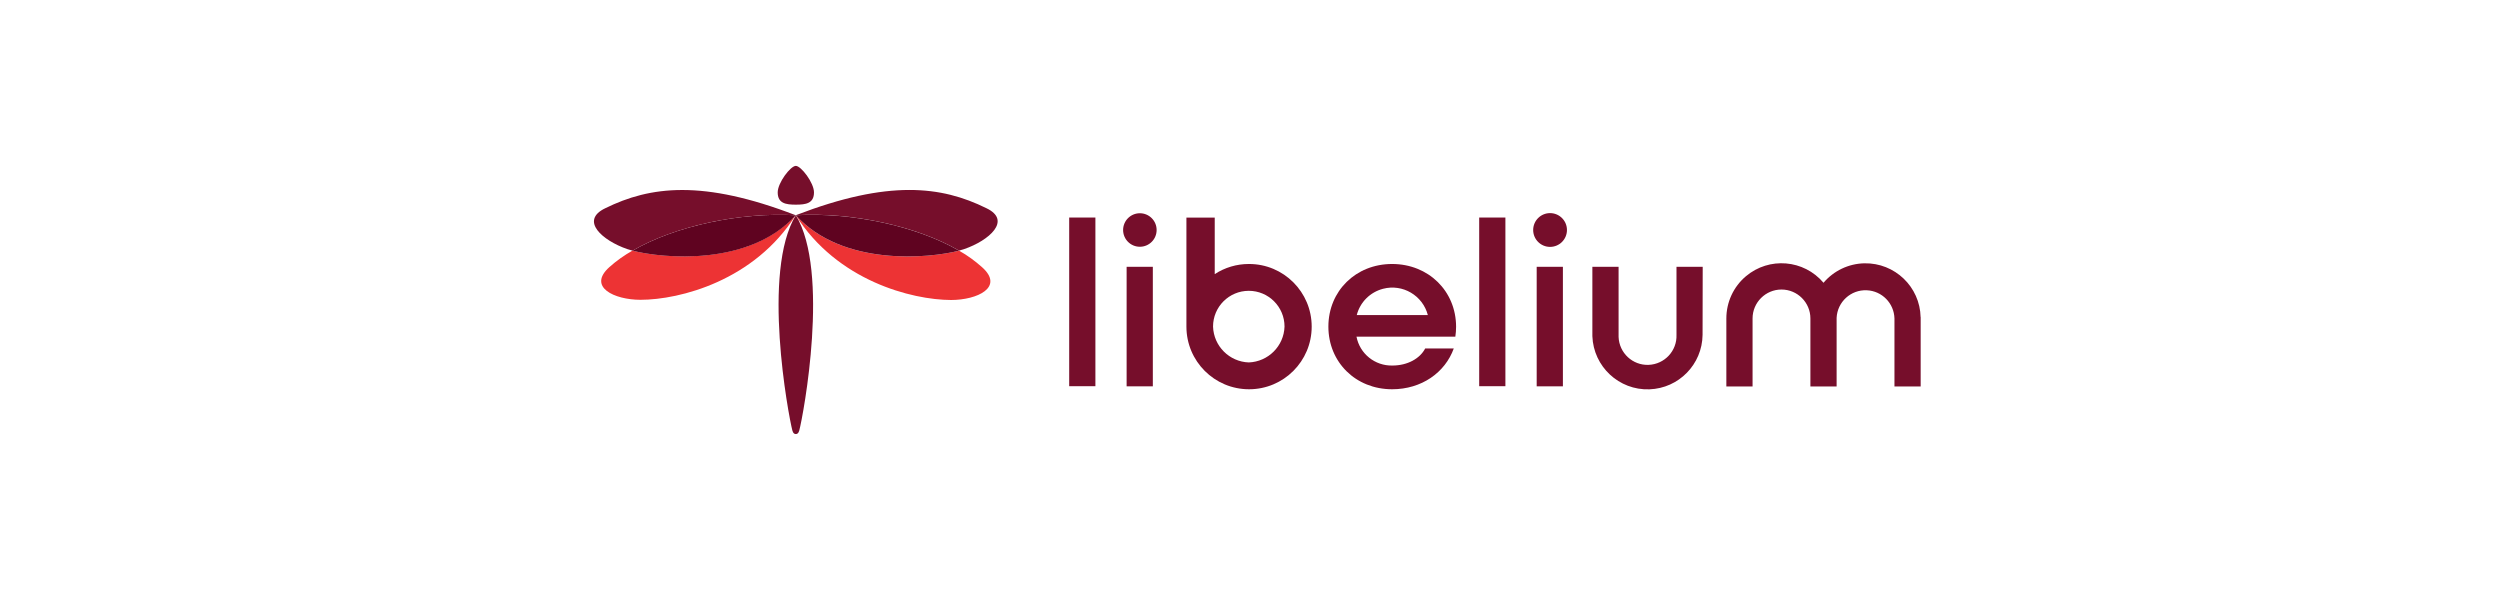 <?xml version="1.0" encoding="UTF-8"?>
<svg id="Capa_1" xmlns="http://www.w3.org/2000/svg" version="1.1" viewBox="0 0 370 87.89">
  <!-- Generator: Adobe Illustrator 29.7.1, SVG Export Plug-In . SVG Version: 2.1.1 Build 8)  -->
  <defs>
    <style>
      .st0 {
        fill: #ed3334;
      }

      .st1 {
        fill: #760e2b;
      }

      .st2 {
        fill: #5f0320;
      }
    </style>
  </defs>
  <path class="st1" d="M158.24,32.19h3.88v24.97h-3.88s0-24.97,0-24.97Z"/>
  <path class="st1" d="M166.22,34.04c0-1.37,1.11-2.48,2.48-2.48s2.48,1.11,2.48,2.48-1.11,2.48-2.48,2.48-2.48-1.11-2.48-2.48h0ZM166.74,39.49h3.88v17.69h-3.88s0-17.69,0-17.69Z"/>
  <path class="st1" d="M215.4,49.83h-14.64c.49,2.53,2.74,4.33,5.31,4.27,2.25,0,4.09-1.04,4.86-2.53h4.23c-1.29,3.57-4.76,6.04-9.13,6.04-5.38,0-9.43-4-9.43-9.27s4.06-9.27,9.43-9.27,9.47,4,9.47,9.3c0,.49-.04.98-.11,1.46h.01ZM200.8,46.63h10.52c-.76-2.9-3.72-4.65-6.63-3.89-1.91.5-3.4,1.98-3.89,3.89Z"/>
  <path class="st1" d="M218.92,32.19h3.88v24.97h-3.88s0-24.97,0-24.97Z"/>
  <path class="st1" d="M226.91,34.04c0-1.38,1.12-2.5,2.5-2.5s2.5,1.12,2.5,2.5-1.12,2.5-2.5,2.5-2.5-1.12-2.5-2.5h0ZM227.43,39.49h3.88v17.69h-3.88s0-17.69,0-17.69Z"/>
  <path class="st1" d="M184.82,39.07c-1.79,0-3.54.52-5.04,1.5v-8.37h-4.19v16.14c0,5.12,4.15,9.27,9.27,9.27s9.27-4.15,9.27-9.27-4.15-9.27-9.27-9.27h-.04ZM184.82,53.64c-2.88-.1-5.2-2.42-5.29-5.31,0-2.92,2.37-5.29,5.29-5.29s5.29,2.37,5.29,5.29c-.09,2.89-2.41,5.2-5.29,5.31Z"/>
  <path class="st1" d="M252,39.49h-3.88v10.07c.09,2.36-1.76,4.35-4.13,4.44-2.36.09-4.35-1.76-4.44-4.13v-.31h0v-10.07h-3.88v10.26h0c.16,4.5,3.94,8.03,8.44,7.87,4.35-.15,7.82-3.7,7.87-8.06l.02-10.07h0Z"/>
  <path class="st1" d="M284.25,46.95c-.09-4.5-3.82-8.07-8.32-7.98-2.34.05-4.54,1.1-6.05,2.88-2.91-3.44-8.05-3.87-11.49-.96-1.84,1.55-2.89,3.84-2.89,6.24v10.07h3.88v-10.07c0-2.36,1.92-4.28,4.28-4.28s4.28,1.92,4.28,4.28v10.07h3.88v-10.16c.11-2.36,2.11-4.19,4.47-4.08,2.25.1,4.03,1.92,4.09,4.17v10.07h3.88v-10.26h-.01Z"/>
  <path class="st0" d="M117.78,31.86c6.1,9.68,17.14,12.52,22.98,12.54,3.88,0,7.89-1.89,4.6-4.84-1.05-.94-2.19-1.77-3.42-2.46-4.4,1.14-17.24,2.39-24.16-5.24Z"/>
  <path class="st1" d="M145.96,30.8c-6.61-3.26-14.43-4.25-28.18,1.05h0c8.15-.48,17.85,1.57,24.16,5.24.31-.08.55-.16.8-.24,3.62-1.25,7.08-4.23,3.22-6.05Z"/>
  <path class="st0" d="M93.61,37.09c-1.22.69-2.37,1.5-3.42,2.44-3.29,2.95.74,4.84,4.6,4.84,5.84,0,16.9-2.86,22.98-12.54-6.93,7.65-19.77,6.4-24.16,5.26Z"/>
  <path class="st1" d="M117.78,30.29c1.48,0,2.69-.18,2.69-1.82,0-1.42-1.91-3.92-2.69-3.92s-2.68,2.5-2.68,3.92c0,1.63,1.2,1.82,2.68,1.82Z"/>
  <path class="st1" d="M117.78,31.86c-5.08,8.32-1.11,29.53-.51,31.86.12.45.34.52.51.52s.39-.07.51-.52c.62-2.33,4.57-23.52-.51-31.86Z"/>
  <polygon class="st1" points="117.78 31.86 117.78 31.86 117.78 31.86 117.78 31.86"/>
  <polygon class="st1" points="117.78 31.86 117.78 31.86 117.78 31.86 117.78 31.86 117.78 31.86"/>
  <path class="st2" d="M117.78,31.86h0c6.93,7.63,19.77,6.38,24.16,5.24-6.31-3.67-16.01-5.72-24.16-5.24Z"/>
  <path class="st2" d="M117.78,31.86h0c-8.15-.48-17.88,1.57-24.16,5.24,4.4,1.14,17.24,2.39,24.16-5.24Z"/>
  <path class="st1" d="M117.78,31.86h0c-13.78-5.31-21.55-4.31-28.18-1.05-3.86,1.83-.41,4.8,3.22,6.05.22.08.49.16.8.24,6.29-3.67,16.01-5.72,24.16-5.24Z"/>
</svg>